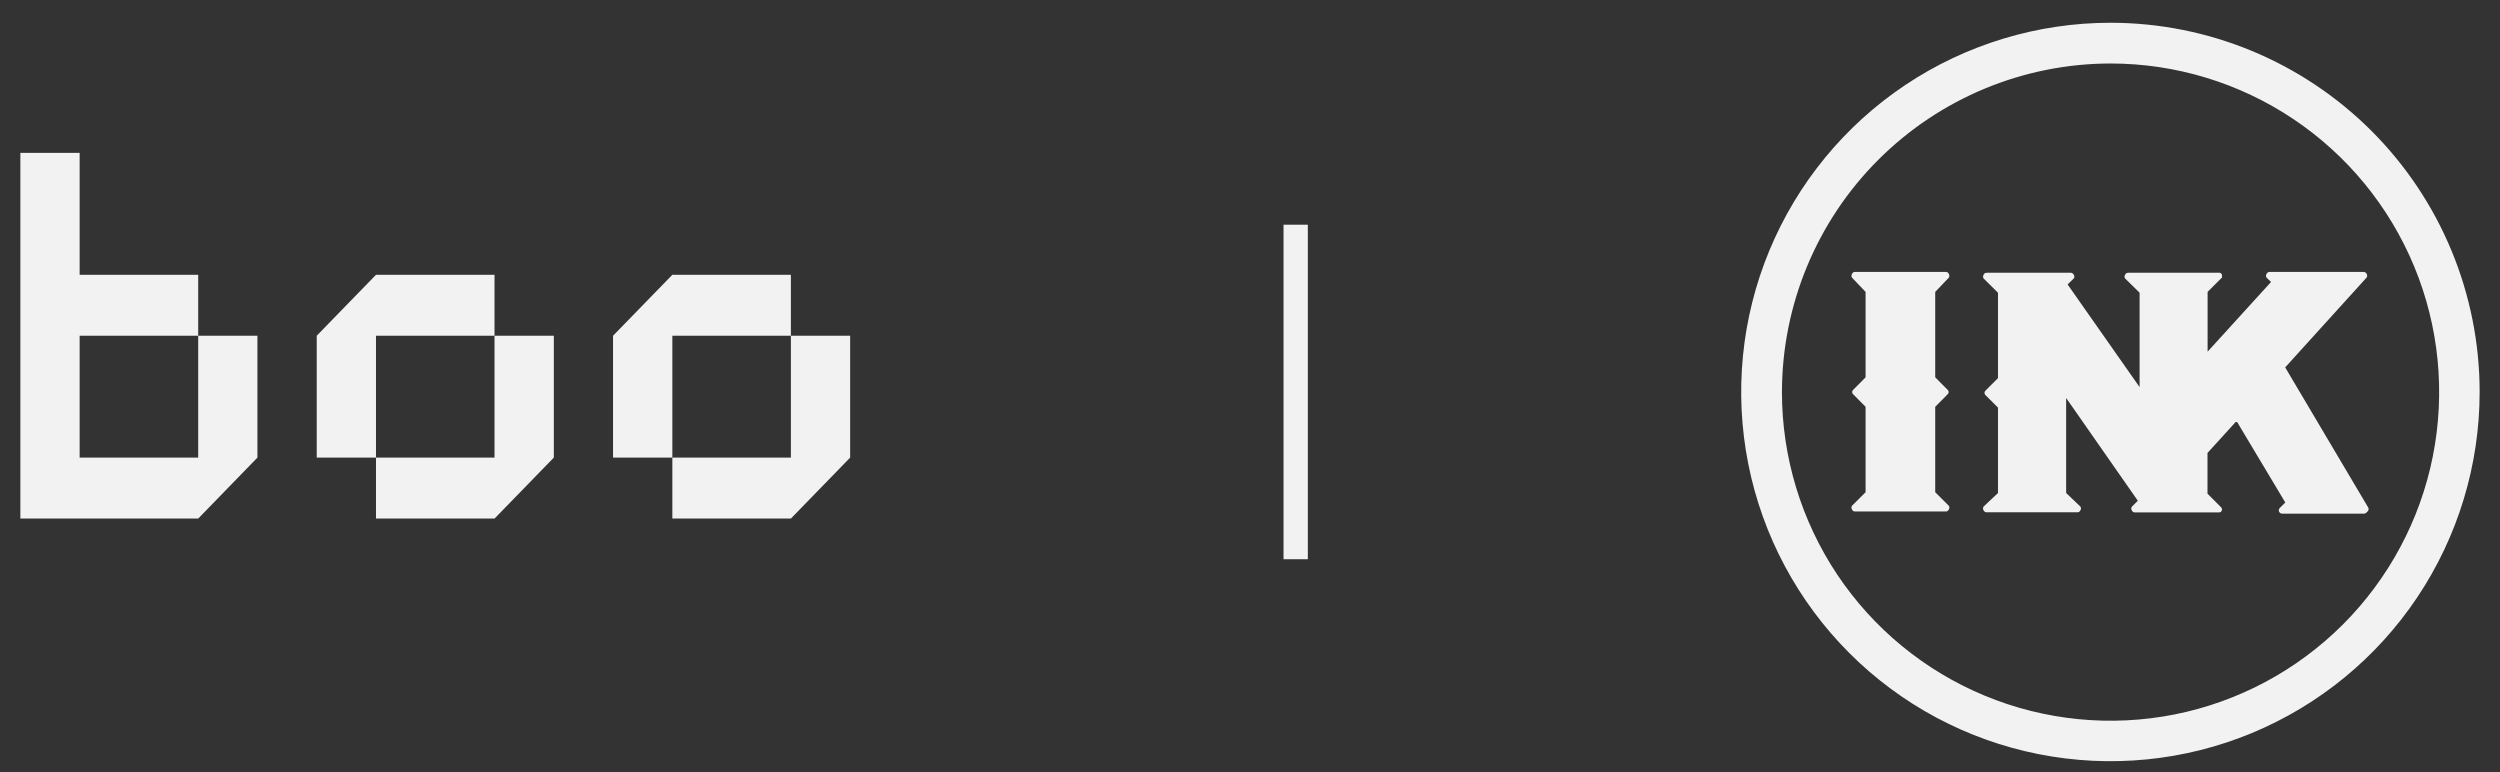 <svg xmlns="http://www.w3.org/2000/svg" width="68" height="21" viewBox="0 0 68 21" fill="none"><rect x="0" y="0" width="68" height="21" fill="#333333" stroke="none"/><path d="M21.512 9.132V12.447H18.288V14.105H21.512L23.124 12.447V9.132H21.512Z" fill="#F2F2F2"></path><path d="M18.288 9.132L21.512 9.132L21.512 7.474H18.288L16.675 9.132V12.447H18.288L18.288 9.132Z" fill="#F2F2F2"></path><path d="M13.451 12.447H10.227V14.105H13.451L15.064 12.447V9.132H13.451V12.447Z" fill="#F2F2F2"></path><path d="M10.227 9.132L13.451 9.132L13.451 7.474H10.227L8.615 9.132V12.447H10.227L10.227 9.132Z" fill="#F2F2F2"></path><path d="M5.391 12.447H2.166V9.132H5.391V7.474H2.166V4.158H0.554V14.105H5.391L7.002 12.447V9.132H5.391V12.447Z" fill="#F2F2F2"></path><path d="M53.008 7.552C53.017 7.537 53.022 7.52 53.022 7.502C53.022 7.485 53.017 7.467 53.008 7.452C53.002 7.435 52.991 7.421 52.976 7.411C52.962 7.401 52.944 7.396 52.926 7.397H50.456C50.438 7.396 50.42 7.401 50.406 7.411C50.391 7.421 50.38 7.435 50.374 7.452C50.365 7.467 50.36 7.485 50.36 7.502C50.36 7.52 50.365 7.537 50.374 7.552L50.744 7.94V10.263L50.411 10.599C50.401 10.607 50.393 10.617 50.388 10.628C50.382 10.639 50.379 10.651 50.379 10.664C50.379 10.676 50.382 10.689 50.388 10.7C50.393 10.711 50.401 10.721 50.411 10.729L50.744 11.065V13.388L50.374 13.757C50.364 13.772 50.359 13.789 50.359 13.807C50.359 13.825 50.364 13.842 50.374 13.857C50.38 13.874 50.391 13.888 50.406 13.898C50.42 13.908 50.438 13.913 50.456 13.912H52.926C52.944 13.913 52.962 13.908 52.976 13.898C52.991 13.888 53.002 13.874 53.008 13.857C53.018 13.842 53.023 13.825 53.023 13.807C53.023 13.789 53.018 13.772 53.008 13.757L52.638 13.388V11.065L52.971 10.729C52.981 10.721 52.989 10.711 52.994 10.7C53 10.689 53.003 10.676 53.003 10.664C53.003 10.651 53 10.639 52.994 10.628C52.989 10.617 52.981 10.607 52.971 10.599L52.638 10.263V7.94L53.008 7.552Z" fill="#F2F2F2"></path><path d="M64.409 13.794L62.157 9.993L64.373 7.548C64.382 7.533 64.387 7.516 64.387 7.498C64.387 7.481 64.382 7.464 64.373 7.449C64.365 7.433 64.353 7.419 64.338 7.41C64.323 7.401 64.305 7.396 64.288 7.397H61.735C61.718 7.396 61.7 7.401 61.685 7.41C61.67 7.419 61.658 7.433 61.651 7.449C61.641 7.464 61.635 7.482 61.635 7.5C61.635 7.519 61.641 7.537 61.651 7.552L61.772 7.67L60.047 9.565V7.94L60.435 7.552C60.444 7.529 60.444 7.504 60.435 7.482C60.435 7.482 60.435 7.482 60.435 7.463C60.435 7.445 60.435 7.463 60.413 7.438L60.384 7.419H57.887C57.869 7.419 57.851 7.424 57.836 7.433C57.82 7.443 57.809 7.458 57.802 7.474C57.792 7.489 57.787 7.507 57.787 7.524C57.787 7.542 57.792 7.559 57.802 7.574L58.197 7.962V10.529L56.239 7.737L56.406 7.574C56.417 7.56 56.423 7.542 56.423 7.524C56.423 7.506 56.417 7.489 56.406 7.474C56.399 7.457 56.388 7.443 56.372 7.433C56.357 7.423 56.339 7.418 56.321 7.419H54.038C54.02 7.419 54.002 7.424 53.987 7.433C53.972 7.443 53.96 7.458 53.953 7.474C53.944 7.489 53.939 7.507 53.939 7.524C53.939 7.542 53.944 7.559 53.953 7.574L54.345 7.962V10.285L54.009 10.621C53.999 10.629 53.992 10.639 53.987 10.65C53.981 10.662 53.979 10.674 53.979 10.686C53.979 10.698 53.981 10.71 53.987 10.722C53.992 10.733 53.999 10.743 54.009 10.751L54.345 11.087V13.41L53.953 13.779C53.943 13.794 53.938 13.811 53.938 13.829C53.938 13.847 53.943 13.864 53.953 13.879C53.96 13.896 53.972 13.91 53.987 13.92C54.002 13.93 54.02 13.935 54.038 13.934H56.505C56.523 13.935 56.541 13.93 56.555 13.92C56.57 13.91 56.581 13.896 56.587 13.879C56.597 13.864 56.603 13.847 56.603 13.829C56.603 13.811 56.597 13.794 56.587 13.779L56.199 13.41V10.825L58.149 13.62L57.986 13.783C57.976 13.797 57.97 13.815 57.97 13.833C57.97 13.851 57.976 13.868 57.986 13.883C57.992 13.899 58.003 13.914 58.018 13.924C58.032 13.934 58.05 13.939 58.068 13.938H60.354C60.372 13.939 60.389 13.934 60.404 13.924C60.419 13.914 60.43 13.899 60.435 13.883C60.439 13.868 60.439 13.852 60.435 13.837C60.432 13.822 60.424 13.809 60.413 13.798L60.044 13.428V12.32L60.834 11.452L62.16 13.668L62.012 13.816C61.998 13.828 61.989 13.844 61.985 13.862C61.981 13.88 61.983 13.899 61.99 13.916C61.998 13.933 62.01 13.947 62.026 13.957C62.042 13.967 62.06 13.972 62.079 13.971H64.295C64.312 13.972 64.329 13.968 64.343 13.96C64.358 13.953 64.371 13.941 64.38 13.927C64.391 13.921 64.401 13.912 64.408 13.902C64.416 13.891 64.421 13.88 64.424 13.867C64.427 13.854 64.427 13.842 64.424 13.829C64.422 13.816 64.417 13.805 64.409 13.794Z" fill="#F2F2F2"></path><path d="M57.407 1.727C59.175 1.727 60.903 2.252 62.373 3.234C63.843 4.216 64.989 5.613 65.665 7.246C66.342 8.879 66.518 10.677 66.173 12.411C65.828 14.145 64.976 15.737 63.726 16.987C62.475 18.237 60.883 19.088 59.148 19.433C57.414 19.777 55.617 19.6 53.984 18.922C52.351 18.245 50.955 17.099 49.973 15.629C48.992 14.158 48.468 12.43 48.469 10.662C48.472 8.293 49.414 6.021 51.09 4.346C52.766 2.671 55.038 1.729 57.407 1.727ZM57.407 0.619C55.421 0.619 53.479 1.207 51.827 2.31C50.175 3.413 48.887 4.981 48.126 6.816C47.365 8.651 47.166 10.671 47.553 12.619C47.94 14.567 48.897 16.357 50.301 17.762C51.705 19.167 53.495 20.124 55.443 20.511C57.391 20.899 59.41 20.701 61.246 19.941C63.081 19.18 64.65 17.893 65.753 16.242C66.857 14.59 67.446 12.648 67.446 10.662C67.446 7.999 66.388 5.445 64.506 3.562C62.623 1.679 60.07 0.62 57.407 0.619Z" fill="#F2F2F2"></path><rect x="34.912" y="6.112" width="0.661" height="9.099" fill="#F2F2F2"></rect></svg>